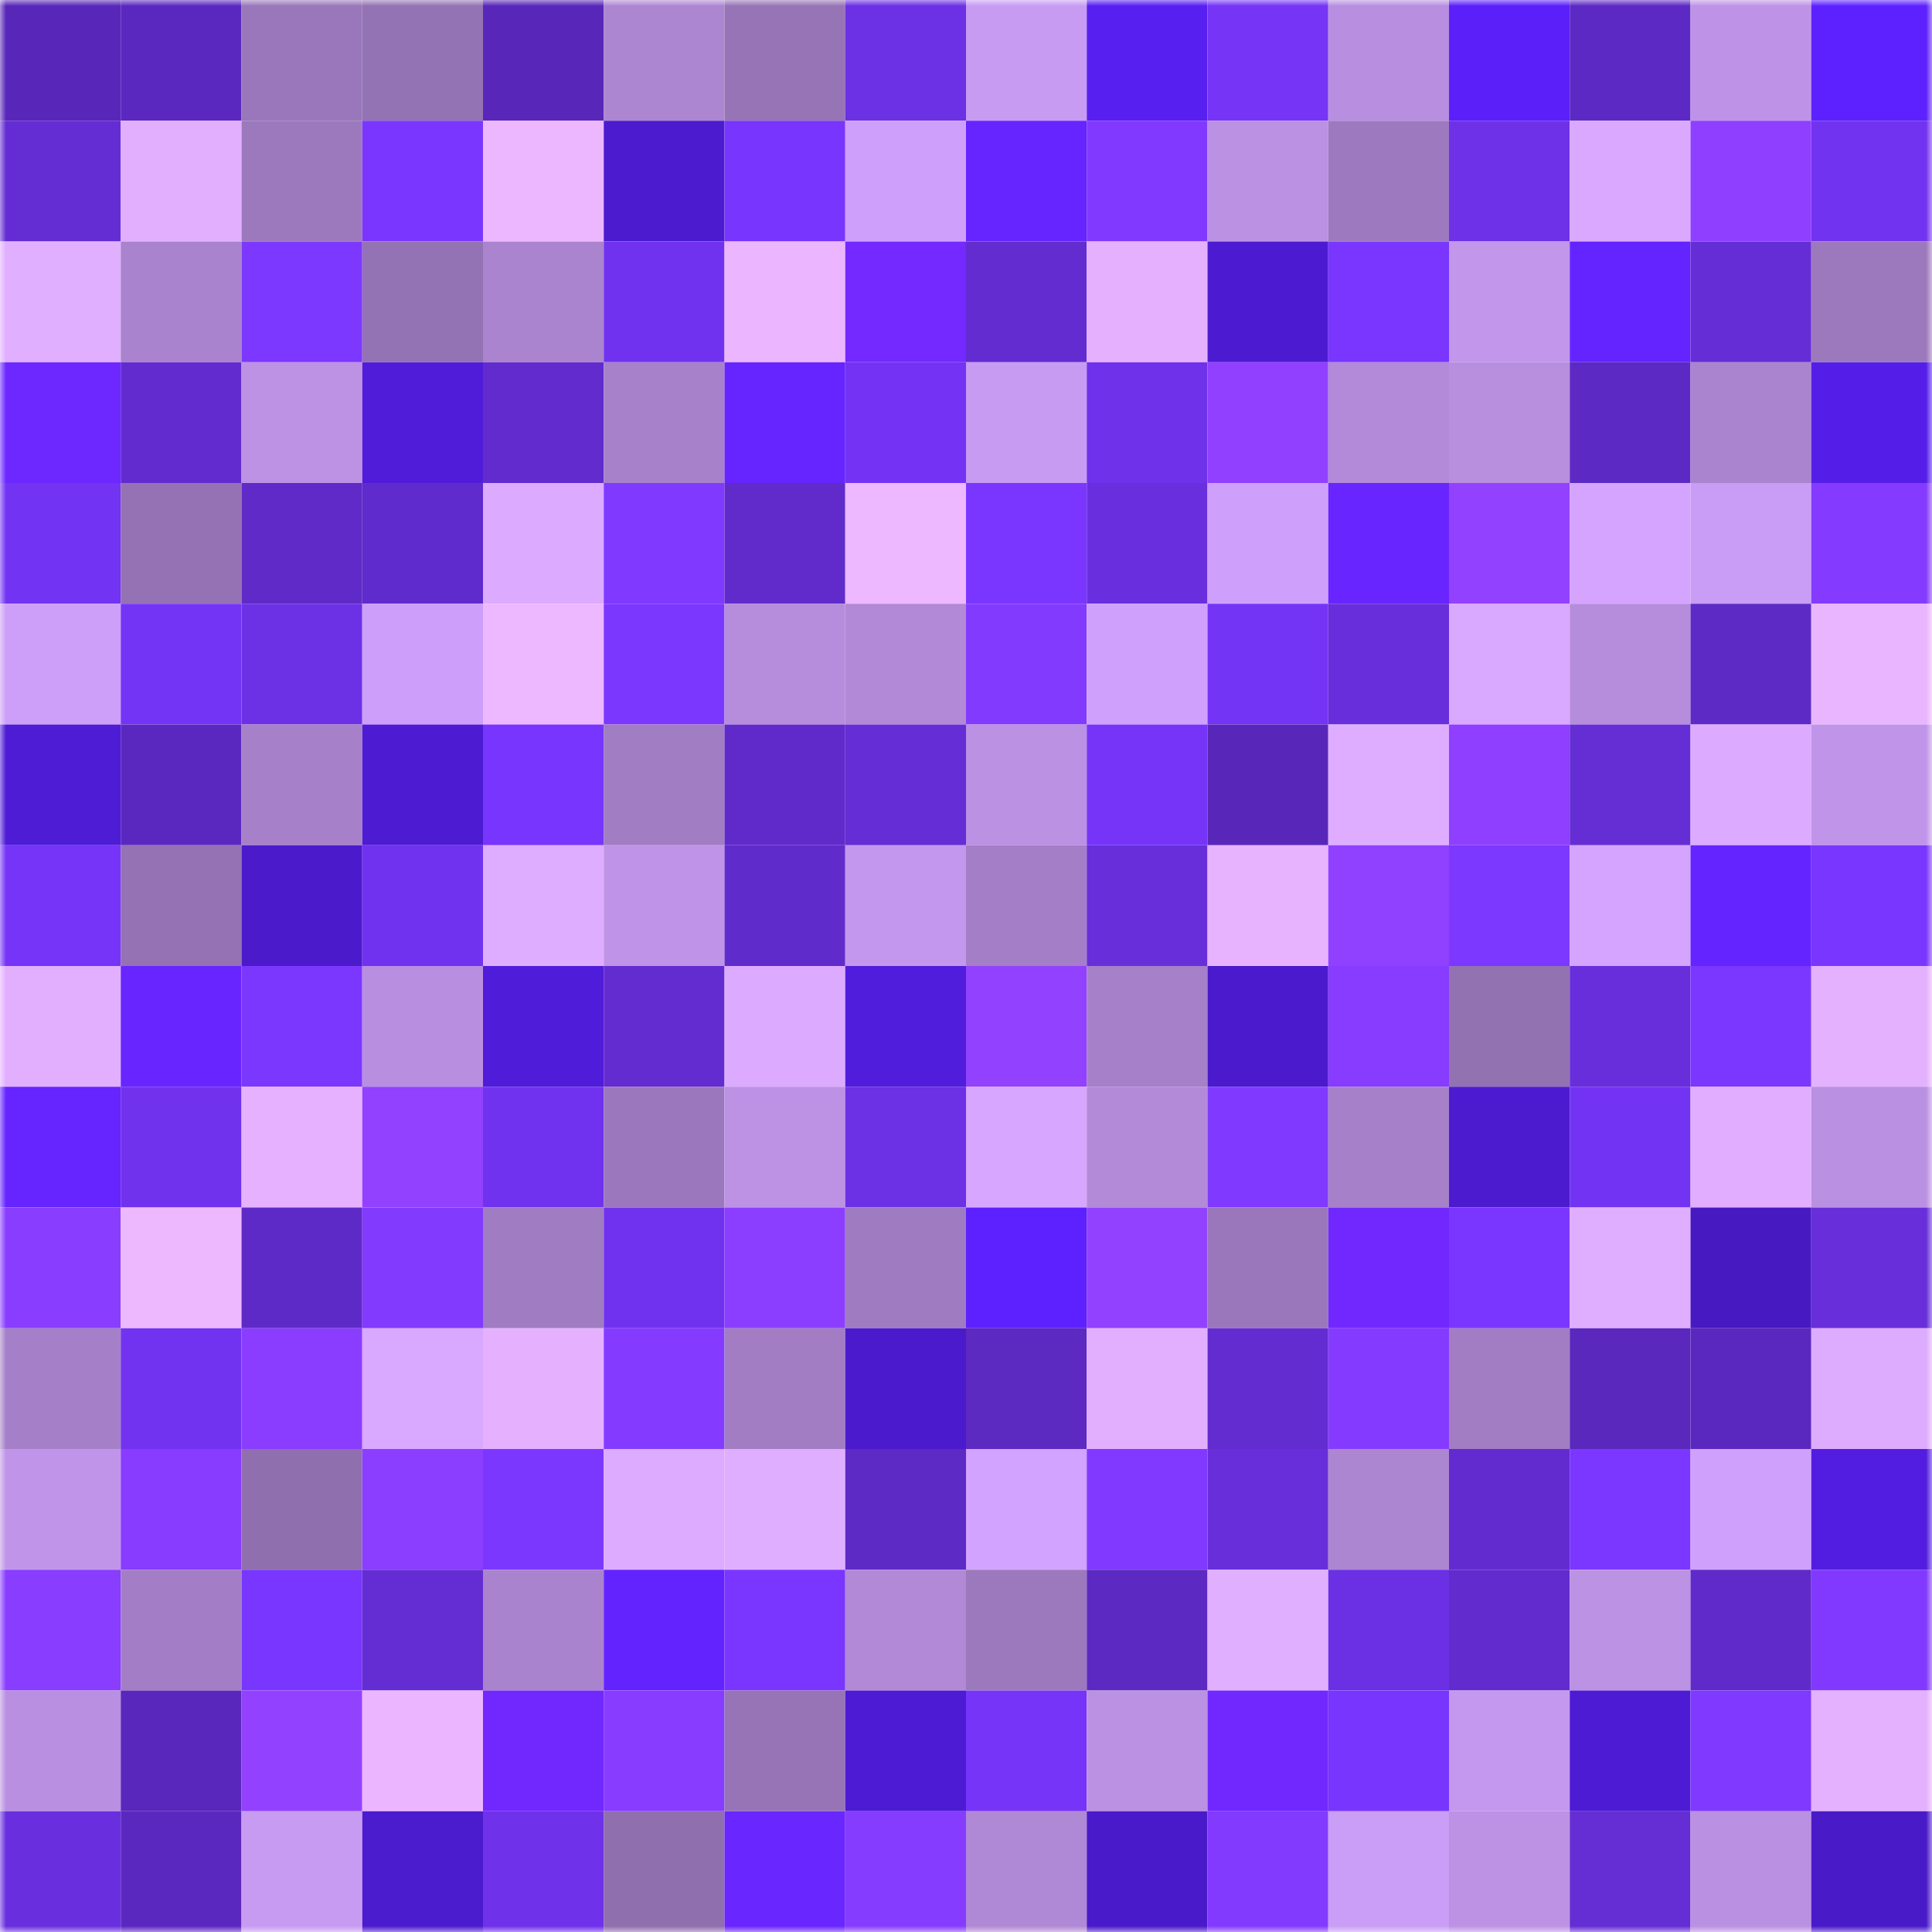 <svg viewBox="0 0 160 160" fill="none" role="img" xmlns="http://www.w3.org/2000/svg" width="240" height="240" name="linea%2Curix.linea.eth"><mask id="272766005" mask-type="alpha" maskUnits="userSpaceOnUse" x="0" y="0" width="160" height="160"><rect width="160" height="160" fill="#FFFFFF"></rect></mask><g mask="url(#272766005)"><rect x="0" y="0" width="10" height="10" fill="#5827b9"></rect><rect x="10" y="0" width="10" height="10" fill="#5b28bf"></rect><rect x="20" y="0" width="10" height="10" fill="#9977ba"></rect><rect x="30" y="0" width="10" height="10" fill="#9473b4"></rect><rect x="40" y="0" width="10" height="10" fill="#5827b9"></rect><rect x="50" y="0" width="10" height="10" fill="#ad86d2"></rect><rect x="60" y="0" width="10" height="10" fill="#9674b6"></rect><rect x="70" y="0" width="10" height="10" fill="#6c30e5"></rect><rect x="80" y="0" width="10" height="10" fill="#c89bf3"></rect><rect x="90" y="0" width="10" height="10" fill="#581ff1"></rect><rect x="100" y="0" width="10" height="10" fill="#7534f6"></rect><rect x="110" y="0" width="10" height="10" fill="#b88fe0"></rect><rect x="120" y="0" width="10" height="10" fill="#5b20f9"></rect><rect x="130" y="0" width="10" height="10" fill="#5d29c5"></rect><rect x="140" y="0" width="10" height="10" fill="#be93e7"></rect><rect x="150" y="0" width="10" height="10" fill="#5d21ff"></rect><rect x="0" y="10" width="10" height="10" fill="#642dd3"></rect><rect x="10" y="10" width="10" height="10" fill="#e2afff"></rect><rect x="20" y="10" width="10" height="10" fill="#9c79bd"></rect><rect x="30" y="10" width="10" height="10" fill="#7a36ff"></rect><rect x="40" y="10" width="10" height="10" fill="#ecb7ff"></rect><rect x="50" y="10" width="10" height="10" fill="#4c1bcf"></rect><rect x="60" y="10" width="10" height="10" fill="#7835fd"></rect><rect x="70" y="10" width="10" height="10" fill="#cfa0fb"></rect><rect x="80" y="10" width="10" height="10" fill="#6624ff"></rect><rect x="90" y="10" width="10" height="10" fill="#8139ff"></rect><rect x="100" y="10" width="10" height="10" fill="#bb91e3"></rect><rect x="110" y="10" width="10" height="10" fill="#9d7abf"></rect><rect x="120" y="10" width="10" height="10" fill="#6e31e7"></rect><rect x="130" y="10" width="10" height="10" fill="#daa9ff"></rect><rect x="140" y="10" width="10" height="10" fill="#8e3fff"></rect><rect x="150" y="10" width="10" height="10" fill="#7233f0"></rect><rect x="0" y="20" width="10" height="10" fill="#e1afff"></rect><rect x="10" y="20" width="10" height="10" fill="#a983cd"></rect><rect x="20" y="20" width="10" height="10" fill="#7d38ff"></rect><rect x="30" y="20" width="10" height="10" fill="#9473b4"></rect><rect x="40" y="20" width="10" height="10" fill="#ab84cf"></rect><rect x="50" y="20" width="10" height="10" fill="#7132ef"></rect><rect x="60" y="20" width="10" height="10" fill="#ebb6ff"></rect><rect x="70" y="20" width="10" height="10" fill="#7329ff"></rect><rect x="80" y="20" width="10" height="10" fill="#632cd0"></rect><rect x="90" y="20" width="10" height="10" fill="#e5b1ff"></rect><rect x="100" y="20" width="10" height="10" fill="#4c1bd1"></rect><rect x="110" y="20" width="10" height="10" fill="#7a36ff"></rect><rect x="120" y="20" width="10" height="10" fill="#c196eb"></rect><rect x="130" y="20" width="10" height="10" fill="#6424ff"></rect><rect x="140" y="20" width="10" height="10" fill="#652dd5"></rect><rect x="150" y="20" width="10" height="10" fill="#9c79bd"></rect><rect x="0" y="30" width="10" height="10" fill="#6d27ff"></rect><rect x="10" y="30" width="10" height="10" fill="#622bcf"></rect><rect x="20" y="30" width="10" height="10" fill="#bd92e5"></rect><rect x="30" y="30" width="10" height="10" fill="#501cda"></rect><rect x="40" y="30" width="10" height="10" fill="#622bce"></rect><rect x="50" y="30" width="10" height="10" fill="#a782cb"></rect><rect x="60" y="30" width="10" height="10" fill="#6624ff"></rect><rect x="70" y="30" width="10" height="10" fill="#7433f4"></rect><rect x="80" y="30" width="10" height="10" fill="#c89bf3"></rect><rect x="90" y="30" width="10" height="10" fill="#6f31ea"></rect><rect x="100" y="30" width="10" height="10" fill="#9140ff"></rect><rect x="110" y="30" width="10" height="10" fill="#b28ad9"></rect><rect x="120" y="30" width="10" height="10" fill="#b88edf"></rect><rect x="130" y="30" width="10" height="10" fill="#5d29c5"></rect><rect x="140" y="30" width="10" height="10" fill="#aa84cf"></rect><rect x="150" y="30" width="10" height="10" fill="#551ee8"></rect><rect x="0" y="40" width="10" height="10" fill="#7333f3"></rect><rect x="10" y="40" width="10" height="10" fill="#9472b3"></rect><rect x="20" y="40" width="10" height="10" fill="#5f2ac8"></rect><rect x="30" y="40" width="10" height="10" fill="#602bcc"></rect><rect x="40" y="40" width="10" height="10" fill="#dcaaff"></rect><rect x="50" y="40" width="10" height="10" fill="#8039ff"></rect><rect x="60" y="40" width="10" height="10" fill="#602bca"></rect><rect x="70" y="40" width="10" height="10" fill="#edb8ff"></rect><rect x="80" y="40" width="10" height="10" fill="#7a36ff"></rect><rect x="90" y="40" width="10" height="10" fill="#692fde"></rect><rect x="100" y="40" width="10" height="10" fill="#cfa0fb"></rect><rect x="110" y="40" width="10" height="10" fill="#6825ff"></rect><rect x="120" y="40" width="10" height="10" fill="#9241ff"></rect><rect x="130" y="40" width="10" height="10" fill="#d4a4ff"></rect><rect x="140" y="40" width="10" height="10" fill="#c99cf5"></rect><rect x="150" y="40" width="10" height="10" fill="#843bff"></rect><rect x="0" y="50" width="10" height="10" fill="#cd9ff9"></rect><rect x="10" y="50" width="10" height="10" fill="#7434f5"></rect><rect x="20" y="50" width="10" height="10" fill="#6c30e5"></rect><rect x="30" y="50" width="10" height="10" fill="#cd9ffa"></rect><rect x="40" y="50" width="10" height="10" fill="#edb8ff"></rect><rect x="50" y="50" width="10" height="10" fill="#7c37ff"></rect><rect x="60" y="50" width="10" height="10" fill="#b58ddc"></rect><rect x="70" y="50" width="10" height="10" fill="#b189d7"></rect><rect x="80" y="50" width="10" height="10" fill="#823aff"></rect><rect x="90" y="50" width="10" height="10" fill="#d0a1fc"></rect><rect x="100" y="50" width="10" height="10" fill="#7434f6"></rect><rect x="110" y="50" width="10" height="10" fill="#682edb"></rect><rect x="120" y="50" width="10" height="10" fill="#d9a8ff"></rect><rect x="130" y="50" width="10" height="10" fill="#b68ddd"></rect><rect x="140" y="50" width="10" height="10" fill="#5e2ac6"></rect><rect x="150" y="50" width="10" height="10" fill="#eab5ff"></rect><rect x="0" y="60" width="10" height="10" fill="#4e1cd5"></rect><rect x="10" y="60" width="10" height="10" fill="#5b28bf"></rect><rect x="20" y="60" width="10" height="10" fill="#a681ca"></rect><rect x="30" y="60" width="10" height="10" fill="#4d1bd2"></rect><rect x="40" y="60" width="10" height="10" fill="#7835fd"></rect><rect x="50" y="60" width="10" height="10" fill="#a17dc4"></rect><rect x="60" y="60" width="10" height="10" fill="#602aca"></rect><rect x="70" y="60" width="10" height="10" fill="#652dd5"></rect><rect x="80" y="60" width="10" height="10" fill="#bb91e4"></rect><rect x="90" y="60" width="10" height="10" fill="#7634f9"></rect><rect x="100" y="60" width="10" height="10" fill="#5827b9"></rect><rect x="110" y="60" width="10" height="10" fill="#dfadff"></rect><rect x="120" y="60" width="10" height="10" fill="#8e3fff"></rect><rect x="130" y="60" width="10" height="10" fill="#652dd4"></rect><rect x="140" y="60" width="10" height="10" fill="#dcaaff"></rect><rect x="150" y="60" width="10" height="10" fill="#c095e9"></rect><rect x="0" y="70" width="10" height="10" fill="#7534f8"></rect><rect x="10" y="70" width="10" height="10" fill="#9472b3"></rect><rect x="20" y="70" width="10" height="10" fill="#4a1acb"></rect><rect x="30" y="70" width="10" height="10" fill="#7132ef"></rect><rect x="40" y="70" width="10" height="10" fill="#dfadff"></rect><rect x="50" y="70" width="10" height="10" fill="#bf94e8"></rect><rect x="60" y="70" width="10" height="10" fill="#602bcb"></rect><rect x="70" y="70" width="10" height="10" fill="#c397ed"></rect><rect x="80" y="70" width="10" height="10" fill="#a47fc7"></rect><rect x="90" y="70" width="10" height="10" fill="#672eda"></rect><rect x="100" y="70" width="10" height="10" fill="#e7b3ff"></rect><rect x="110" y="70" width="10" height="10" fill="#9040ff"></rect><rect x="120" y="70" width="10" height="10" fill="#7d38ff"></rect><rect x="130" y="70" width="10" height="10" fill="#d4a4ff"></rect><rect x="140" y="70" width="10" height="10" fill="#6424ff"></rect><rect x="150" y="70" width="10" height="10" fill="#7936ff"></rect><rect x="0" y="80" width="10" height="10" fill="#e2afff"></rect><rect x="10" y="80" width="10" height="10" fill="#6825ff"></rect><rect x="20" y="80" width="10" height="10" fill="#7c37ff"></rect><rect x="30" y="80" width="10" height="10" fill="#b88fe0"></rect><rect x="40" y="80" width="10" height="10" fill="#4f1cd9"></rect><rect x="50" y="80" width="10" height="10" fill="#632cd0"></rect><rect x="60" y="80" width="10" height="10" fill="#dcaaff"></rect><rect x="70" y="80" width="10" height="10" fill="#501ddc"></rect><rect x="80" y="80" width="10" height="10" fill="#9241ff"></rect><rect x="90" y="80" width="10" height="10" fill="#a680c9"></rect><rect x="100" y="80" width="10" height="10" fill="#4a1acc"></rect><rect x="110" y="80" width="10" height="10" fill="#873cff"></rect><rect x="120" y="80" width="10" height="10" fill="#9372b2"></rect><rect x="130" y="80" width="10" height="10" fill="#682edc"></rect><rect x="140" y="80" width="10" height="10" fill="#7b37ff"></rect><rect x="150" y="80" width="10" height="10" fill="#e4b1ff"></rect><rect x="0" y="90" width="10" height="10" fill="#6624ff"></rect><rect x="10" y="90" width="10" height="10" fill="#7132ee"></rect><rect x="20" y="90" width="10" height="10" fill="#e6b2ff"></rect><rect x="30" y="90" width="10" height="10" fill="#9241ff"></rect><rect x="40" y="90" width="10" height="10" fill="#7132ef"></rect><rect x="50" y="90" width="10" height="10" fill="#9b78bd"></rect><rect x="60" y="90" width="10" height="10" fill="#bd92e5"></rect><rect x="70" y="90" width="10" height="10" fill="#6c30e5"></rect><rect x="80" y="90" width="10" height="10" fill="#d7a6ff"></rect><rect x="90" y="90" width="10" height="10" fill="#b28ad8"></rect><rect x="100" y="90" width="10" height="10" fill="#7f39ff"></rect><rect x="110" y="90" width="10" height="10" fill="#a681ca"></rect><rect x="120" y="90" width="10" height="10" fill="#4c1bd0"></rect><rect x="130" y="90" width="10" height="10" fill="#7333f3"></rect><rect x="140" y="90" width="10" height="10" fill="#e1aeff"></rect><rect x="150" y="90" width="10" height="10" fill="#ba90e2"></rect><rect x="0" y="100" width="10" height="10" fill="#893dff"></rect><rect x="10" y="100" width="10" height="10" fill="#eeb8ff"></rect><rect x="20" y="100" width="10" height="10" fill="#5e2ac7"></rect><rect x="30" y="100" width="10" height="10" fill="#833aff"></rect><rect x="40" y="100" width="10" height="10" fill="#a07cc3"></rect><rect x="50" y="100" width="10" height="10" fill="#7132ef"></rect><rect x="60" y="100" width="10" height="10" fill="#8b3eff"></rect><rect x="70" y="100" width="10" height="10" fill="#9f7bc1"></rect><rect x="80" y="100" width="10" height="10" fill="#5d21ff"></rect><rect x="90" y="100" width="10" height="10" fill="#9241ff"></rect><rect x="100" y="100" width="10" height="10" fill="#9977ba"></rect><rect x="110" y="100" width="10" height="10" fill="#7128ff"></rect><rect x="120" y="100" width="10" height="10" fill="#7a36ff"></rect><rect x="130" y="100" width="10" height="10" fill="#e0aeff"></rect><rect x="140" y="100" width="10" height="10" fill="#4619c1"></rect><rect x="150" y="100" width="10" height="10" fill="#672ed9"></rect><rect x="0" y="110" width="10" height="10" fill="#a580c8"></rect><rect x="10" y="110" width="10" height="10" fill="#7233f1"></rect><rect x="20" y="110" width="10" height="10" fill="#8a3dff"></rect><rect x="30" y="110" width="10" height="10" fill="#d9a8ff"></rect><rect x="40" y="110" width="10" height="10" fill="#e5b1ff"></rect><rect x="50" y="110" width="10" height="10" fill="#843bff"></rect><rect x="60" y="110" width="10" height="10" fill="#a27dc4"></rect><rect x="70" y="110" width="10" height="10" fill="#4a1acc"></rect><rect x="80" y="110" width="10" height="10" fill="#5c29c1"></rect><rect x="90" y="110" width="10" height="10" fill="#e2afff"></rect><rect x="100" y="110" width="10" height="10" fill="#632cd1"></rect><rect x="110" y="110" width="10" height="10" fill="#853bff"></rect><rect x="120" y="110" width="10" height="10" fill="#a27dc4"></rect><rect x="130" y="110" width="10" height="10" fill="#5a28bd"></rect><rect x="140" y="110" width="10" height="10" fill="#5a28bf"></rect><rect x="150" y="110" width="10" height="10" fill="#deacff"></rect><rect x="0" y="120" width="10" height="10" fill="#c095e9"></rect><rect x="10" y="120" width="10" height="10" fill="#873cff"></rect><rect x="20" y="120" width="10" height="10" fill="#906fae"></rect><rect x="30" y="120" width="10" height="10" fill="#8b3eff"></rect><rect x="40" y="120" width="10" height="10" fill="#7c37ff"></rect><rect x="50" y="120" width="10" height="10" fill="#ddabff"></rect><rect x="60" y="120" width="10" height="10" fill="#e0aeff"></rect><rect x="70" y="120" width="10" height="10" fill="#5e2ac6"></rect><rect x="80" y="120" width="10" height="10" fill="#d2a3ff"></rect><rect x="90" y="120" width="10" height="10" fill="#8139ff"></rect><rect x="100" y="120" width="10" height="10" fill="#672eda"></rect><rect x="110" y="120" width="10" height="10" fill="#ac86d1"></rect><rect x="120" y="120" width="10" height="10" fill="#622bcf"></rect><rect x="130" y="120" width="10" height="10" fill="#7b36ff"></rect><rect x="140" y="120" width="10" height="10" fill="#cfa1fc"></rect><rect x="150" y="120" width="10" height="10" fill="#521de0"></rect><rect x="0" y="130" width="10" height="10" fill="#883dff"></rect><rect x="10" y="130" width="10" height="10" fill="#a37ec6"></rect><rect x="20" y="130" width="10" height="10" fill="#7936ff"></rect><rect x="30" y="130" width="10" height="10" fill="#642dd3"></rect><rect x="40" y="130" width="10" height="10" fill="#a983ce"></rect><rect x="50" y="130" width="10" height="10" fill="#6323ff"></rect><rect x="60" y="130" width="10" height="10" fill="#7a36ff"></rect><rect x="70" y="130" width="10" height="10" fill="#b189d7"></rect><rect x="80" y="130" width="10" height="10" fill="#9c79bd"></rect><rect x="90" y="130" width="10" height="10" fill="#5c29c3"></rect><rect x="100" y="130" width="10" height="10" fill="#e1afff"></rect><rect x="110" y="130" width="10" height="10" fill="#6b30e3"></rect><rect x="120" y="130" width="10" height="10" fill="#612bce"></rect><rect x="130" y="130" width="10" height="10" fill="#bc92e5"></rect><rect x="140" y="130" width="10" height="10" fill="#602aca"></rect><rect x="150" y="130" width="10" height="10" fill="#8139ff"></rect><rect x="0" y="140" width="10" height="10" fill="#b990e1"></rect><rect x="10" y="140" width="10" height="10" fill="#5927bb"></rect><rect x="20" y="140" width="10" height="10" fill="#9241ff"></rect><rect x="30" y="140" width="10" height="10" fill="#ebb6ff"></rect><rect x="40" y="140" width="10" height="10" fill="#7128ff"></rect><rect x="50" y="140" width="10" height="10" fill="#873cff"></rect><rect x="60" y="140" width="10" height="10" fill="#9674b6"></rect><rect x="70" y="140" width="10" height="10" fill="#4d1bd4"></rect><rect x="80" y="140" width="10" height="10" fill="#7534f7"></rect><rect x="90" y="140" width="10" height="10" fill="#bb91e3"></rect><rect x="100" y="140" width="10" height="10" fill="#7128ff"></rect><rect x="110" y="140" width="10" height="10" fill="#7835fe"></rect><rect x="120" y="140" width="10" height="10" fill="#c498ef"></rect><rect x="130" y="140" width="10" height="10" fill="#4d1bd3"></rect><rect x="140" y="140" width="10" height="10" fill="#7f39ff"></rect><rect x="150" y="140" width="10" height="10" fill="#e4b1ff"></rect><rect x="0" y="150" width="10" height="10" fill="#692fde"></rect><rect x="10" y="150" width="10" height="10" fill="#5b28bf"></rect><rect x="20" y="150" width="10" height="10" fill="#c79bf2"></rect><rect x="30" y="150" width="10" height="10" fill="#4b1bce"></rect><rect x="40" y="150" width="10" height="10" fill="#6f31ea"></rect><rect x="50" y="150" width="10" height="10" fill="#8f6fae"></rect><rect x="60" y="150" width="10" height="10" fill="#6a26ff"></rect><rect x="70" y="150" width="10" height="10" fill="#863cff"></rect><rect x="80" y="150" width="10" height="10" fill="#b089d6"></rect><rect x="90" y="150" width="10" height="10" fill="#491ac9"></rect><rect x="100" y="150" width="10" height="10" fill="#833aff"></rect><rect x="110" y="150" width="10" height="10" fill="#ca9df6"></rect><rect x="120" y="150" width="10" height="10" fill="#bd92e5"></rect><rect x="130" y="150" width="10" height="10" fill="#652dd4"></rect><rect x="140" y="150" width="10" height="10" fill="#ba90e2"></rect><rect x="150" y="150" width="10" height="10" fill="#491ac8"></rect></g></svg>
